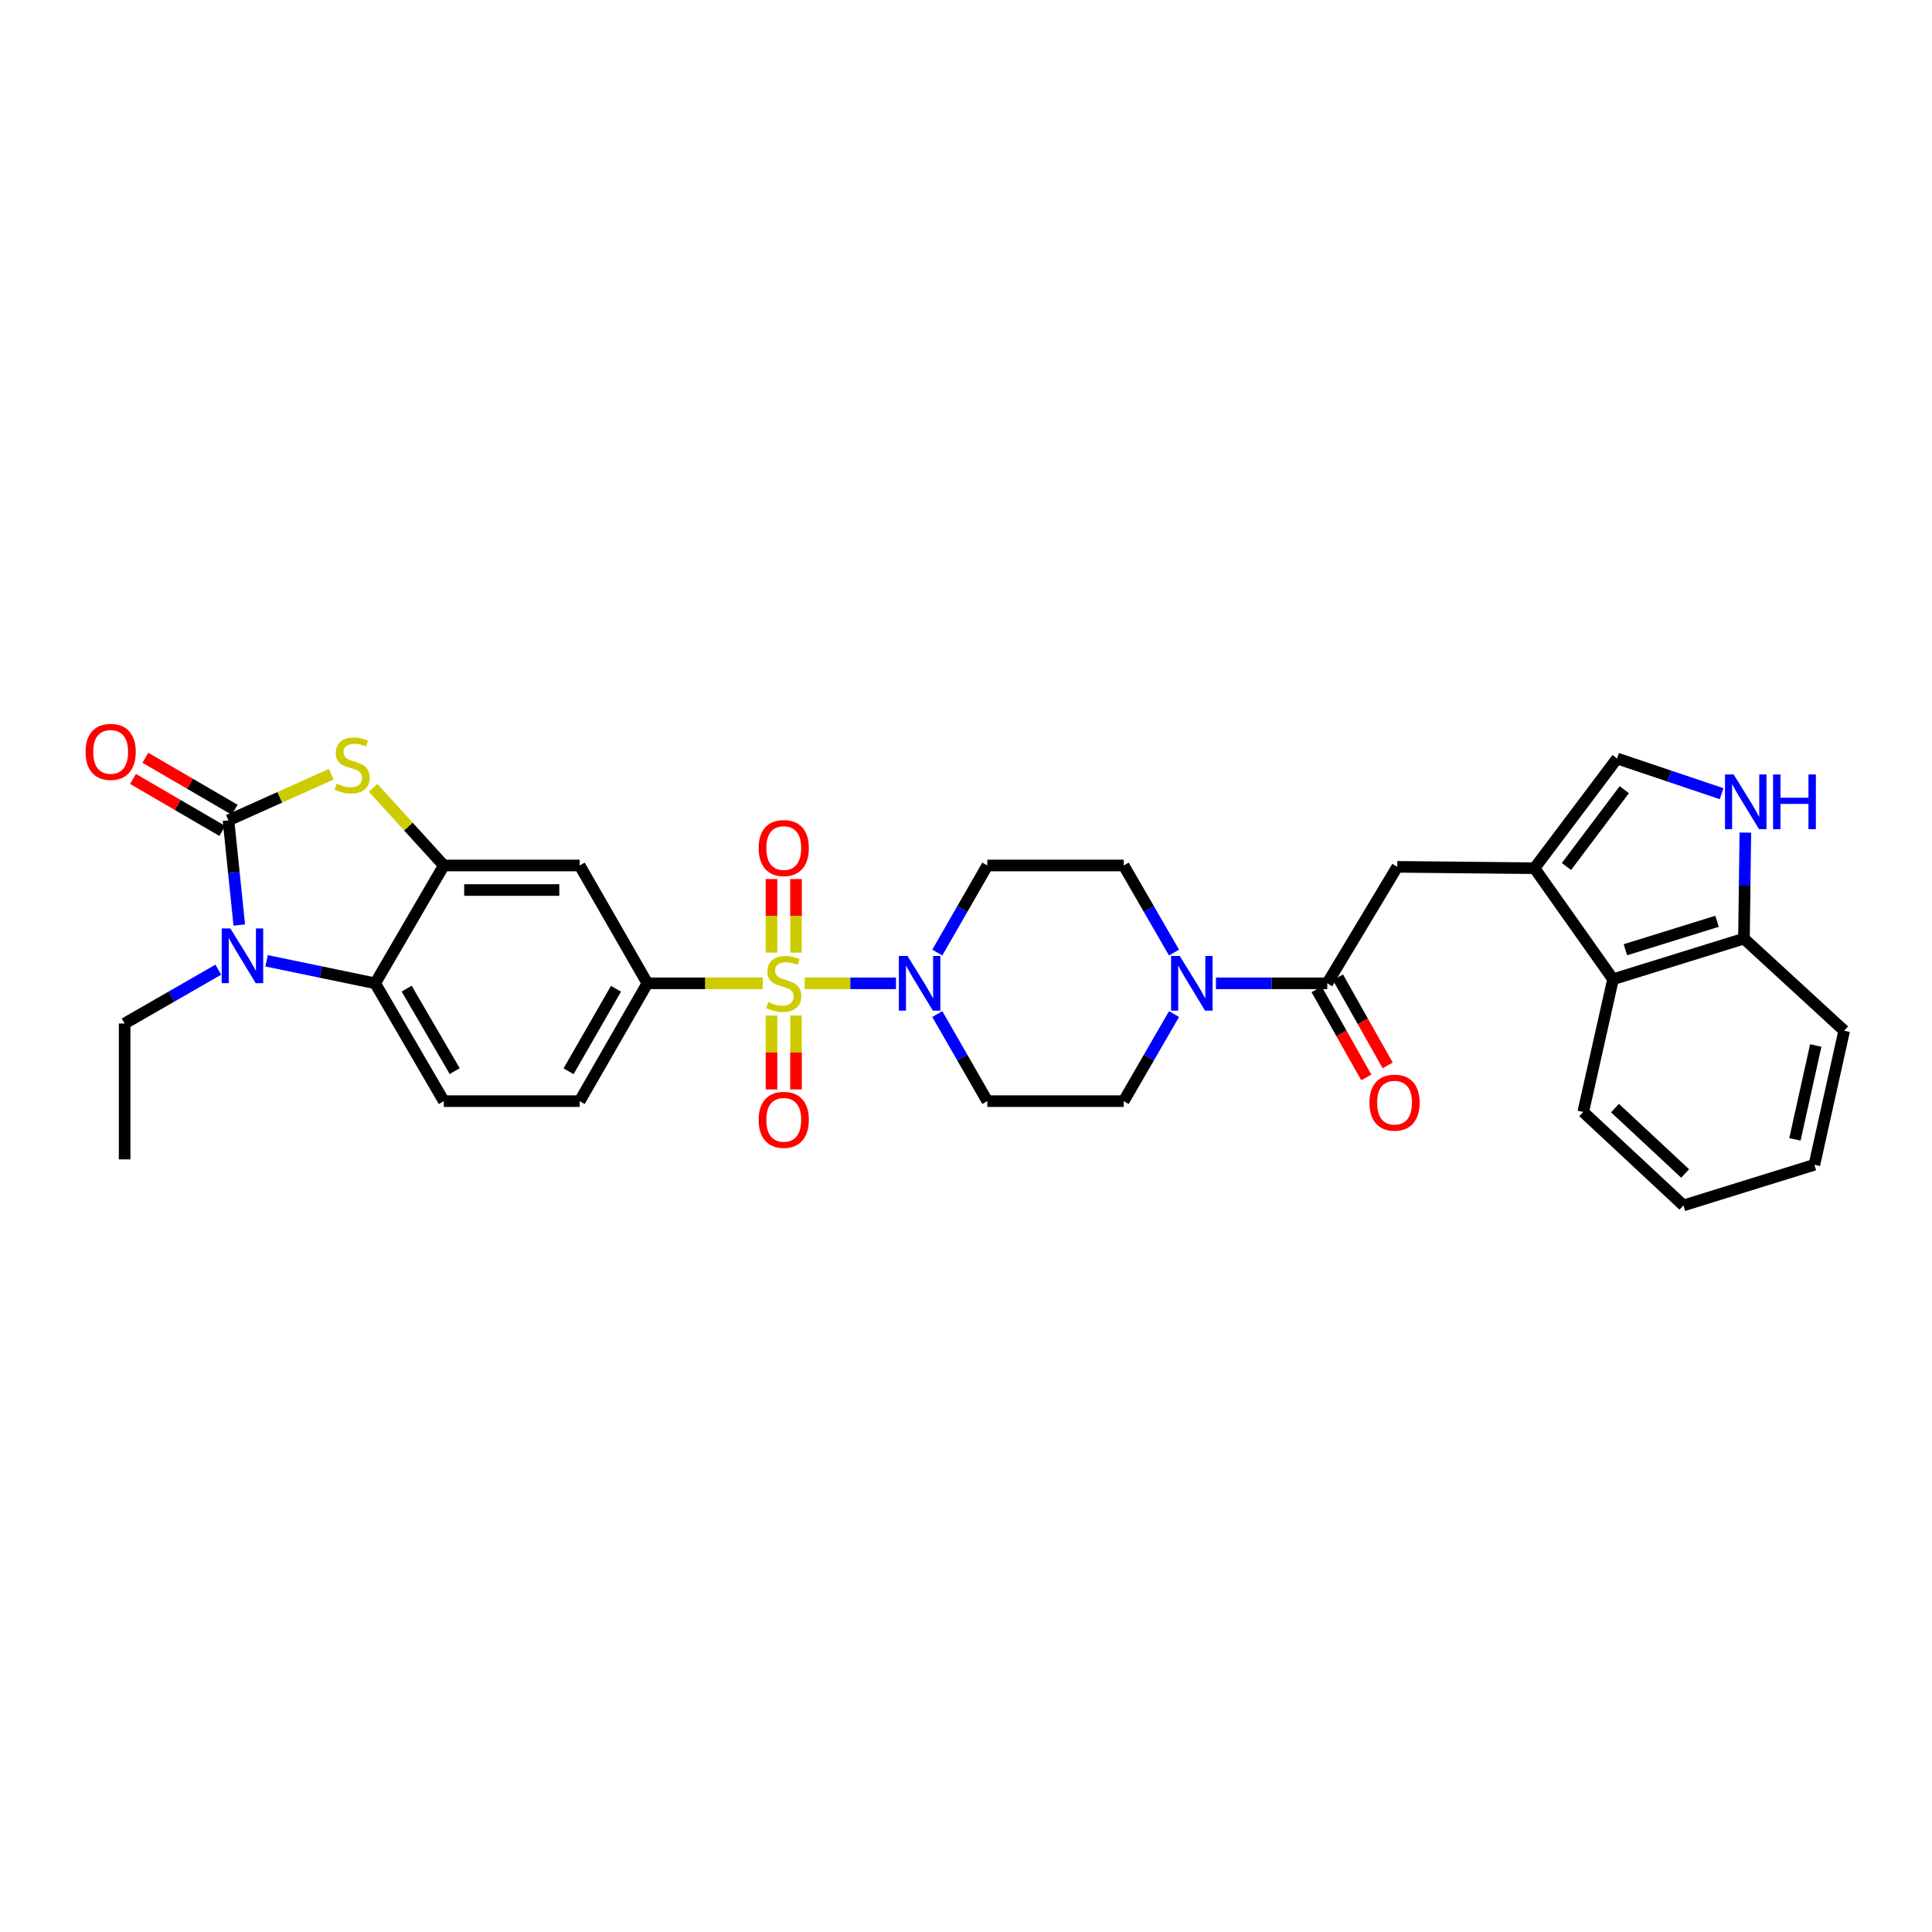 <?xml version='1.0' encoding='iso-8859-1'?>
<svg version='1.1' baseProfile='full'
              xmlns='http://www.w3.org/2000/svg'
                      xmlns:rdkit='http://www.rdkit.org/xml'
                      xmlns:xlink='http://www.w3.org/1999/xlink'
                  xml:space='preserve'
width='1000px' height='1000px' viewBox='0 0 1000 1000'>
<!-- END OF HEADER -->
<rect style='opacity:1.0;fill:#FFFFFF;stroke:none' width='1000' height='1000' x='0' y='0'> </rect>
<path class='bond-3' d='M 416.505,508.962 L 440.134,508.962' style='fill:none;fill-rule:evenodd;stroke:#CCCC00;stroke-width:6px;stroke-linecap:butt;stroke-linejoin:miter;stroke-opacity:1' />
<path class='bond-3' d='M 440.134,508.962 L 463.762,508.962' style='fill:none;fill-rule:evenodd;stroke:#0000FF;stroke-width:6px;stroke-linecap:butt;stroke-linejoin:miter;stroke-opacity:1' />
<path class='bond-7' d='M 394.823,508.962 L 364.957,508.962' style='fill:none;fill-rule:evenodd;stroke:#CCCC00;stroke-width:6px;stroke-linecap:butt;stroke-linejoin:miter;stroke-opacity:1' />
<path class='bond-7' d='M 364.957,508.962 L 335.091,508.962' style='fill:none;fill-rule:evenodd;stroke:#000000;stroke-width:6px;stroke-linecap:butt;stroke-linejoin:miter;stroke-opacity:1' />
<path class='bond-15' d='M 399.321,525.606 L 399.321,544.738' style='fill:none;fill-rule:evenodd;stroke:#CCCC00;stroke-width:6px;stroke-linecap:butt;stroke-linejoin:miter;stroke-opacity:1' />
<path class='bond-15' d='M 399.321,544.738 L 399.321,563.87' style='fill:none;fill-rule:evenodd;stroke:#FF0000;stroke-width:6px;stroke-linecap:butt;stroke-linejoin:miter;stroke-opacity:1' />
<path class='bond-15' d='M 412.013,525.606 L 412.013,544.738' style='fill:none;fill-rule:evenodd;stroke:#CCCC00;stroke-width:6px;stroke-linecap:butt;stroke-linejoin:miter;stroke-opacity:1' />
<path class='bond-15' d='M 412.013,544.738 L 412.013,563.87' style='fill:none;fill-rule:evenodd;stroke:#FF0000;stroke-width:6px;stroke-linecap:butt;stroke-linejoin:miter;stroke-opacity:1' />
<path class='bond-16' d='M 412.013,493.089 L 412.013,474.035' style='fill:none;fill-rule:evenodd;stroke:#CCCC00;stroke-width:6px;stroke-linecap:butt;stroke-linejoin:miter;stroke-opacity:1' />
<path class='bond-16' d='M 412.013,474.035 L 412.013,454.981' style='fill:none;fill-rule:evenodd;stroke:#FF0000;stroke-width:6px;stroke-linecap:butt;stroke-linejoin:miter;stroke-opacity:1' />
<path class='bond-16' d='M 399.321,493.089 L 399.321,474.035' style='fill:none;fill-rule:evenodd;stroke:#CCCC00;stroke-width:6px;stroke-linecap:butt;stroke-linejoin:miter;stroke-opacity:1' />
<path class='bond-16' d='M 399.321,474.035 L 399.321,454.981' style='fill:none;fill-rule:evenodd;stroke:#FF0000;stroke-width:6px;stroke-linecap:butt;stroke-linejoin:miter;stroke-opacity:1' />
<path class='bond-0' d='M 118.257,424.615 L 144.849,412.676' style='fill:none;fill-rule:evenodd;stroke:#000000;stroke-width:6px;stroke-linecap:butt;stroke-linejoin:miter;stroke-opacity:1' />
<path class='bond-0' d='M 144.849,412.676 L 171.441,400.738' style='fill:none;fill-rule:evenodd;stroke:#CCCC00;stroke-width:6px;stroke-linecap:butt;stroke-linejoin:miter;stroke-opacity:1' />
<path class='bond-21' d='M 121.451,419.131 L 98.34,405.669' style='fill:none;fill-rule:evenodd;stroke:#000000;stroke-width:6px;stroke-linecap:butt;stroke-linejoin:miter;stroke-opacity:1' />
<path class='bond-21' d='M 98.34,405.669 L 75.229,392.207' style='fill:none;fill-rule:evenodd;stroke:#FF0000;stroke-width:6px;stroke-linecap:butt;stroke-linejoin:miter;stroke-opacity:1' />
<path class='bond-21' d='M 115.063,430.098 L 91.952,416.636' style='fill:none;fill-rule:evenodd;stroke:#000000;stroke-width:6px;stroke-linecap:butt;stroke-linejoin:miter;stroke-opacity:1' />
<path class='bond-21' d='M 91.952,416.636 L 68.841,403.174' style='fill:none;fill-rule:evenodd;stroke:#FF0000;stroke-width:6px;stroke-linecap:butt;stroke-linejoin:miter;stroke-opacity:1' />
<path class='bond-34' d='M 118.257,424.615 L 121.053,451.705' style='fill:none;fill-rule:evenodd;stroke:#000000;stroke-width:6px;stroke-linecap:butt;stroke-linejoin:miter;stroke-opacity:1' />
<path class='bond-34' d='M 121.053,451.705 L 123.849,478.796' style='fill:none;fill-rule:evenodd;stroke:#0000FF;stroke-width:6px;stroke-linecap:butt;stroke-linejoin:miter;stroke-opacity:1' />
<path class='bond-1' d='M 137.986,497.309 L 166.089,503.135' style='fill:none;fill-rule:evenodd;stroke:#0000FF;stroke-width:6px;stroke-linecap:butt;stroke-linejoin:miter;stroke-opacity:1' />
<path class='bond-1' d='M 166.089,503.135 L 194.192,508.962' style='fill:none;fill-rule:evenodd;stroke:#000000;stroke-width:6px;stroke-linecap:butt;stroke-linejoin:miter;stroke-opacity:1' />
<path class='bond-26' d='M 112.993,501.902 L 88.749,515.836' style='fill:none;fill-rule:evenodd;stroke:#0000FF;stroke-width:6px;stroke-linecap:butt;stroke-linejoin:miter;stroke-opacity:1' />
<path class='bond-26' d='M 88.749,515.836 L 64.505,529.77' style='fill:none;fill-rule:evenodd;stroke:#000000;stroke-width:6px;stroke-linecap:butt;stroke-linejoin:miter;stroke-opacity:1' />
<path class='bond-2' d='M 193.117,407.78 L 211.417,427.878' style='fill:none;fill-rule:evenodd;stroke:#CCCC00;stroke-width:6px;stroke-linecap:butt;stroke-linejoin:miter;stroke-opacity:1' />
<path class='bond-2' d='M 211.417,427.878 L 229.717,447.975' style='fill:none;fill-rule:evenodd;stroke:#000000;stroke-width:6px;stroke-linecap:butt;stroke-linejoin:miter;stroke-opacity:1' />
<path class='bond-17' d='M 485.139,524.88 L 498.09,547.414' style='fill:none;fill-rule:evenodd;stroke:#0000FF;stroke-width:6px;stroke-linecap:butt;stroke-linejoin:miter;stroke-opacity:1' />
<path class='bond-17' d='M 498.09,547.414 L 511.041,569.948' style='fill:none;fill-rule:evenodd;stroke:#000000;stroke-width:6px;stroke-linecap:butt;stroke-linejoin:miter;stroke-opacity:1' />
<path class='bond-18' d='M 485.139,493.043 L 498.09,470.509' style='fill:none;fill-rule:evenodd;stroke:#0000FF;stroke-width:6px;stroke-linecap:butt;stroke-linejoin:miter;stroke-opacity:1' />
<path class='bond-18' d='M 498.09,470.509 L 511.041,447.975' style='fill:none;fill-rule:evenodd;stroke:#000000;stroke-width:6px;stroke-linecap:butt;stroke-linejoin:miter;stroke-opacity:1' />
<path class='bond-4' d='M 229.717,447.975 L 300.039,447.975' style='fill:none;fill-rule:evenodd;stroke:#000000;stroke-width:6px;stroke-linecap:butt;stroke-linejoin:miter;stroke-opacity:1' />
<path class='bond-4' d='M 240.265,460.668 L 289.491,460.668' style='fill:none;fill-rule:evenodd;stroke:#000000;stroke-width:6px;stroke-linecap:butt;stroke-linejoin:miter;stroke-opacity:1' />
<path class='bond-33' d='M 229.717,447.975 L 194.192,508.962' style='fill:none;fill-rule:evenodd;stroke:#000000;stroke-width:6px;stroke-linecap:butt;stroke-linejoin:miter;stroke-opacity:1' />
<path class='bond-5' d='M 194.192,508.962 L 229.717,569.948' style='fill:none;fill-rule:evenodd;stroke:#000000;stroke-width:6px;stroke-linecap:butt;stroke-linejoin:miter;stroke-opacity:1' />
<path class='bond-5' d='M 210.488,511.721 L 235.355,554.412' style='fill:none;fill-rule:evenodd;stroke:#000000;stroke-width:6px;stroke-linecap:butt;stroke-linejoin:miter;stroke-opacity:1' />
<path class='bond-6' d='M 794.242,449.379 L 723.214,448.673' style='fill:none;fill-rule:evenodd;stroke:#000000;stroke-width:6px;stroke-linecap:butt;stroke-linejoin:miter;stroke-opacity:1' />
<path class='bond-12' d='M 794.242,449.379 L 837.001,392.595' style='fill:none;fill-rule:evenodd;stroke:#000000;stroke-width:6px;stroke-linecap:butt;stroke-linejoin:miter;stroke-opacity:1' />
<path class='bond-12' d='M 810.795,448.496 L 840.726,408.747' style='fill:none;fill-rule:evenodd;stroke:#000000;stroke-width:6px;stroke-linecap:butt;stroke-linejoin:miter;stroke-opacity:1' />
<path class='bond-14' d='M 794.242,449.379 L 834.899,506.861' style='fill:none;fill-rule:evenodd;stroke:#000000;stroke-width:6px;stroke-linecap:butt;stroke-linejoin:miter;stroke-opacity:1' />
<path class='bond-11' d='M 335.091,508.962 L 300.039,447.975' style='fill:none;fill-rule:evenodd;stroke:#000000;stroke-width:6px;stroke-linecap:butt;stroke-linejoin:miter;stroke-opacity:1' />
<path class='bond-24' d='M 335.091,508.962 L 300.039,569.948' style='fill:none;fill-rule:evenodd;stroke:#000000;stroke-width:6px;stroke-linecap:butt;stroke-linejoin:miter;stroke-opacity:1' />
<path class='bond-24' d='M 318.829,511.785 L 294.293,554.476' style='fill:none;fill-rule:evenodd;stroke:#000000;stroke-width:6px;stroke-linecap:butt;stroke-linejoin:miter;stroke-opacity:1' />
<path class='bond-8' d='M 686.992,508.962 L 658.186,508.962' style='fill:none;fill-rule:evenodd;stroke:#000000;stroke-width:6px;stroke-linecap:butt;stroke-linejoin:miter;stroke-opacity:1' />
<path class='bond-8' d='M 658.186,508.962 L 629.381,508.962' style='fill:none;fill-rule:evenodd;stroke:#0000FF;stroke-width:6px;stroke-linecap:butt;stroke-linejoin:miter;stroke-opacity:1' />
<path class='bond-13' d='M 686.992,508.962 L 723.214,448.673' style='fill:none;fill-rule:evenodd;stroke:#000000;stroke-width:6px;stroke-linecap:butt;stroke-linejoin:miter;stroke-opacity:1' />
<path class='bond-25' d='M 681.465,512.081 L 694.334,534.878' style='fill:none;fill-rule:evenodd;stroke:#000000;stroke-width:6px;stroke-linecap:butt;stroke-linejoin:miter;stroke-opacity:1' />
<path class='bond-25' d='M 694.334,534.878 L 707.202,557.675' style='fill:none;fill-rule:evenodd;stroke:#FF0000;stroke-width:6px;stroke-linecap:butt;stroke-linejoin:miter;stroke-opacity:1' />
<path class='bond-25' d='M 692.518,505.842 L 705.387,528.639' style='fill:none;fill-rule:evenodd;stroke:#000000;stroke-width:6px;stroke-linecap:butt;stroke-linejoin:miter;stroke-opacity:1' />
<path class='bond-25' d='M 705.387,528.639 L 718.255,551.436' style='fill:none;fill-rule:evenodd;stroke:#FF0000;stroke-width:6px;stroke-linecap:butt;stroke-linejoin:miter;stroke-opacity:1' />
<path class='bond-9' d='M 607.68,493.041 L 594.649,470.508' style='fill:none;fill-rule:evenodd;stroke:#0000FF;stroke-width:6px;stroke-linecap:butt;stroke-linejoin:miter;stroke-opacity:1' />
<path class='bond-9' d='M 594.649,470.508 L 581.618,447.975' style='fill:none;fill-rule:evenodd;stroke:#000000;stroke-width:6px;stroke-linecap:butt;stroke-linejoin:miter;stroke-opacity:1' />
<path class='bond-32' d='M 607.68,524.883 L 594.649,547.416' style='fill:none;fill-rule:evenodd;stroke:#0000FF;stroke-width:6px;stroke-linecap:butt;stroke-linejoin:miter;stroke-opacity:1' />
<path class='bond-32' d='M 594.649,547.416 L 581.618,569.948' style='fill:none;fill-rule:evenodd;stroke:#000000;stroke-width:6px;stroke-linecap:butt;stroke-linejoin:miter;stroke-opacity:1' />
<path class='bond-10' d='M 891.103,410.816 L 864.052,401.705' style='fill:none;fill-rule:evenodd;stroke:#0000FF;stroke-width:6px;stroke-linecap:butt;stroke-linejoin:miter;stroke-opacity:1' />
<path class='bond-10' d='M 864.052,401.705 L 837.001,392.595' style='fill:none;fill-rule:evenodd;stroke:#000000;stroke-width:6px;stroke-linecap:butt;stroke-linejoin:miter;stroke-opacity:1' />
<path class='bond-35' d='M 903.391,430.955 L 903.03,458.391' style='fill:none;fill-rule:evenodd;stroke:#0000FF;stroke-width:6px;stroke-linecap:butt;stroke-linejoin:miter;stroke-opacity:1' />
<path class='bond-35' d='M 903.03,458.391 L 902.669,485.827' style='fill:none;fill-rule:evenodd;stroke:#000000;stroke-width:6px;stroke-linecap:butt;stroke-linejoin:miter;stroke-opacity:1' />
<path class='bond-20' d='M 834.899,506.861 L 902.669,485.827' style='fill:none;fill-rule:evenodd;stroke:#000000;stroke-width:6px;stroke-linecap:butt;stroke-linejoin:miter;stroke-opacity:1' />
<path class='bond-20' d='M 841.303,491.584 L 888.741,476.86' style='fill:none;fill-rule:evenodd;stroke:#000000;stroke-width:6px;stroke-linecap:butt;stroke-linejoin:miter;stroke-opacity:1' />
<path class='bond-27' d='M 834.899,506.861 L 819.478,575.554' style='fill:none;fill-rule:evenodd;stroke:#000000;stroke-width:6px;stroke-linecap:butt;stroke-linejoin:miter;stroke-opacity:1' />
<path class='bond-23' d='M 511.041,569.948 L 581.618,569.948' style='fill:none;fill-rule:evenodd;stroke:#000000;stroke-width:6px;stroke-linecap:butt;stroke-linejoin:miter;stroke-opacity:1' />
<path class='bond-22' d='M 511.041,447.975 L 581.618,447.975' style='fill:none;fill-rule:evenodd;stroke:#000000;stroke-width:6px;stroke-linecap:butt;stroke-linejoin:miter;stroke-opacity:1' />
<path class='bond-19' d='M 229.717,569.948 L 300.039,569.948' style='fill:none;fill-rule:evenodd;stroke:#000000;stroke-width:6px;stroke-linecap:butt;stroke-linejoin:miter;stroke-opacity:1' />
<path class='bond-28' d='M 902.669,485.827 L 954.545,533.493' style='fill:none;fill-rule:evenodd;stroke:#000000;stroke-width:6px;stroke-linecap:butt;stroke-linejoin:miter;stroke-opacity:1' />
<path class='bond-29' d='M 64.505,529.77 L 64.505,600.093' style='fill:none;fill-rule:evenodd;stroke:#000000;stroke-width:6px;stroke-linecap:butt;stroke-linejoin:miter;stroke-opacity:1' />
<path class='bond-30' d='M 819.478,575.554 L 871.347,623.926' style='fill:none;fill-rule:evenodd;stroke:#000000;stroke-width:6px;stroke-linecap:butt;stroke-linejoin:miter;stroke-opacity:1' />
<path class='bond-30' d='M 835.915,573.528 L 872.223,607.388' style='fill:none;fill-rule:evenodd;stroke:#000000;stroke-width:6px;stroke-linecap:butt;stroke-linejoin:miter;stroke-opacity:1' />
<path class='bond-36' d='M 954.545,533.493 L 939.124,602.892' style='fill:none;fill-rule:evenodd;stroke:#000000;stroke-width:6px;stroke-linecap:butt;stroke-linejoin:miter;stroke-opacity:1' />
<path class='bond-36' d='M 939.842,541.15 L 929.047,589.729' style='fill:none;fill-rule:evenodd;stroke:#000000;stroke-width:6px;stroke-linecap:butt;stroke-linejoin:miter;stroke-opacity:1' />
<path class='bond-31' d='M 871.347,623.926 L 939.124,602.892' style='fill:none;fill-rule:evenodd;stroke:#000000;stroke-width:6px;stroke-linecap:butt;stroke-linejoin:miter;stroke-opacity:1' />
<path  class='atom-0' d='M 397.667 518.682
Q 397.987 518.802, 399.307 519.362
Q 400.627 519.922, 402.067 520.282
Q 403.547 520.602, 404.987 520.602
Q 407.667 520.602, 409.227 519.322
Q 410.787 518.002, 410.787 515.722
Q 410.787 514.162, 409.987 513.202
Q 409.227 512.242, 408.027 511.722
Q 406.827 511.202, 404.827 510.602
Q 402.307 509.842, 400.787 509.122
Q 399.307 508.402, 398.227 506.882
Q 397.187 505.362, 397.187 502.802
Q 397.187 499.242, 399.587 497.042
Q 402.027 494.842, 406.827 494.842
Q 410.107 494.842, 413.827 496.402
L 412.907 499.482
Q 409.507 498.082, 406.947 498.082
Q 404.187 498.082, 402.667 499.242
Q 401.147 500.362, 401.187 502.322
Q 401.187 503.842, 401.947 504.762
Q 402.747 505.682, 403.867 506.202
Q 405.027 506.722, 406.947 507.322
Q 409.507 508.122, 411.027 508.922
Q 412.547 509.722, 413.627 511.362
Q 414.747 512.962, 414.747 515.722
Q 414.747 519.642, 412.107 521.762
Q 409.507 523.842, 405.147 523.842
Q 402.627 523.842, 400.707 523.282
Q 398.827 522.762, 396.587 521.842
L 397.667 518.682
' fill='#CCCC00'/>
<path  class='atom-2' d='M 119.232 480.558
L 128.512 495.558
Q 129.432 497.038, 130.912 499.718
Q 132.392 502.398, 132.472 502.558
L 132.472 480.558
L 136.232 480.558
L 136.232 508.878
L 132.352 508.878
L 122.392 492.478
Q 121.232 490.558, 119.992 488.358
Q 118.792 486.158, 118.432 485.478
L 118.432 508.878
L 114.752 508.878
L 114.752 480.558
L 119.232 480.558
' fill='#0000FF'/>
<path  class='atom-3' d='M 174.276 405.594
Q 174.596 405.714, 175.916 406.274
Q 177.236 406.834, 178.676 407.194
Q 180.156 407.514, 181.596 407.514
Q 184.276 407.514, 185.836 406.234
Q 187.396 404.914, 187.396 402.634
Q 187.396 401.074, 186.596 400.114
Q 185.836 399.154, 184.636 398.634
Q 183.436 398.114, 181.436 397.514
Q 178.916 396.754, 177.396 396.034
Q 175.916 395.314, 174.836 393.794
Q 173.796 392.274, 173.796 389.714
Q 173.796 386.154, 176.196 383.954
Q 178.636 381.754, 183.436 381.754
Q 186.716 381.754, 190.436 383.314
L 189.516 386.394
Q 186.116 384.994, 183.556 384.994
Q 180.796 384.994, 179.276 386.154
Q 177.756 387.274, 177.796 389.234
Q 177.796 390.754, 178.556 391.674
Q 179.356 392.594, 180.476 393.114
Q 181.636 393.634, 183.556 394.234
Q 186.116 395.034, 187.636 395.834
Q 189.156 396.634, 190.236 398.274
Q 191.356 399.874, 191.356 402.634
Q 191.356 406.554, 188.716 408.674
Q 186.116 410.754, 181.756 410.754
Q 179.236 410.754, 177.316 410.194
Q 175.436 409.674, 173.196 408.754
L 174.276 405.594
' fill='#CCCC00'/>
<path  class='atom-4' d='M 469.73 494.802
L 479.01 509.802
Q 479.93 511.282, 481.41 513.962
Q 482.89 516.642, 482.97 516.802
L 482.97 494.802
L 486.73 494.802
L 486.73 523.122
L 482.85 523.122
L 472.89 506.722
Q 471.73 504.802, 470.49 502.602
Q 469.29 500.402, 468.93 499.722
L 468.93 523.122
L 465.25 523.122
L 465.25 494.802
L 469.73 494.802
' fill='#0000FF'/>
<path  class='atom-10' d='M 610.628 494.802
L 619.908 509.802
Q 620.828 511.282, 622.308 513.962
Q 623.788 516.642, 623.868 516.802
L 623.868 494.802
L 627.628 494.802
L 627.628 523.122
L 623.748 523.122
L 613.788 506.722
Q 612.628 504.802, 611.388 502.602
Q 610.188 500.402, 609.828 499.722
L 609.828 523.122
L 606.148 523.122
L 606.148 494.802
L 610.628 494.802
' fill='#0000FF'/>
<path  class='atom-11' d='M 897.34 400.865
L 906.62 415.865
Q 907.54 417.345, 909.02 420.025
Q 910.5 422.705, 910.58 422.865
L 910.58 400.865
L 914.34 400.865
L 914.34 429.185
L 910.46 429.185
L 900.5 412.785
Q 899.34 410.865, 898.1 408.665
Q 896.9 406.465, 896.54 405.785
L 896.54 429.185
L 892.86 429.185
L 892.86 400.865
L 897.34 400.865
' fill='#0000FF'/>
<path  class='atom-11' d='M 917.74 400.865
L 921.58 400.865
L 921.58 412.905
L 936.06 412.905
L 936.06 400.865
L 939.9 400.865
L 939.9 429.185
L 936.06 429.185
L 936.06 416.105
L 921.58 416.105
L 921.58 429.185
L 917.74 429.185
L 917.74 400.865
' fill='#0000FF'/>
<path  class='atom-16' d='M 392.667 579.618
Q 392.667 572.818, 396.027 569.018
Q 399.387 565.218, 405.667 565.218
Q 411.947 565.218, 415.307 569.018
Q 418.667 572.818, 418.667 579.618
Q 418.667 586.498, 415.267 590.418
Q 411.867 594.298, 405.667 594.298
Q 399.427 594.298, 396.027 590.418
Q 392.667 586.538, 392.667 579.618
M 405.667 591.098
Q 409.987 591.098, 412.307 588.218
Q 414.667 585.298, 414.667 579.618
Q 414.667 574.058, 412.307 571.258
Q 409.987 568.418, 405.667 568.418
Q 401.347 568.418, 398.987 571.218
Q 396.667 574.018, 396.667 579.618
Q 396.667 585.338, 398.987 588.218
Q 401.347 591.098, 405.667 591.098
' fill='#FF0000'/>
<path  class='atom-17' d='M 392.667 438.945
Q 392.667 432.145, 396.027 428.345
Q 399.387 424.545, 405.667 424.545
Q 411.947 424.545, 415.307 428.345
Q 418.667 432.145, 418.667 438.945
Q 418.667 445.825, 415.267 449.745
Q 411.867 453.625, 405.667 453.625
Q 399.427 453.625, 396.027 449.745
Q 392.667 445.865, 392.667 438.945
M 405.667 450.425
Q 409.987 450.425, 412.307 447.545
Q 414.667 444.625, 414.667 438.945
Q 414.667 433.385, 412.307 430.585
Q 409.987 427.745, 405.667 427.745
Q 401.347 427.745, 398.987 430.545
Q 396.667 433.345, 396.667 438.945
Q 396.667 444.665, 398.987 447.545
Q 401.347 450.425, 405.667 450.425
' fill='#FF0000'/>
<path  class='atom-22' d='M 44.271 389.17
Q 44.271 382.37, 47.631 378.57
Q 50.991 374.77, 57.271 374.77
Q 63.551 374.77, 66.911 378.57
Q 70.271 382.37, 70.271 389.17
Q 70.271 396.05, 66.871 399.97
Q 63.471 403.85, 57.271 403.85
Q 51.031 403.85, 47.631 399.97
Q 44.271 396.09, 44.271 389.17
M 57.271 400.65
Q 61.591 400.65, 63.911 397.77
Q 66.271 394.85, 66.271 389.17
Q 66.271 383.61, 63.911 380.81
Q 61.591 377.97, 57.271 377.97
Q 52.951 377.97, 50.591 380.77
Q 48.271 383.57, 48.271 389.17
Q 48.271 394.89, 50.591 397.77
Q 52.951 400.65, 57.271 400.65
' fill='#FF0000'/>
<path  class='atom-26' d='M 708.811 570.726
Q 708.811 563.926, 712.171 560.126
Q 715.531 556.326, 721.811 556.326
Q 728.091 556.326, 731.451 560.126
Q 734.811 563.926, 734.811 570.726
Q 734.811 577.606, 731.411 581.526
Q 728.011 585.406, 721.811 585.406
Q 715.571 585.406, 712.171 581.526
Q 708.811 577.646, 708.811 570.726
M 721.811 582.206
Q 726.131 582.206, 728.451 579.326
Q 730.811 576.406, 730.811 570.726
Q 730.811 565.166, 728.451 562.366
Q 726.131 559.526, 721.811 559.526
Q 717.491 559.526, 715.131 562.326
Q 712.811 565.126, 712.811 570.726
Q 712.811 576.446, 715.131 579.326
Q 717.491 582.206, 721.811 582.206
' fill='#FF0000'/>
</svg>
